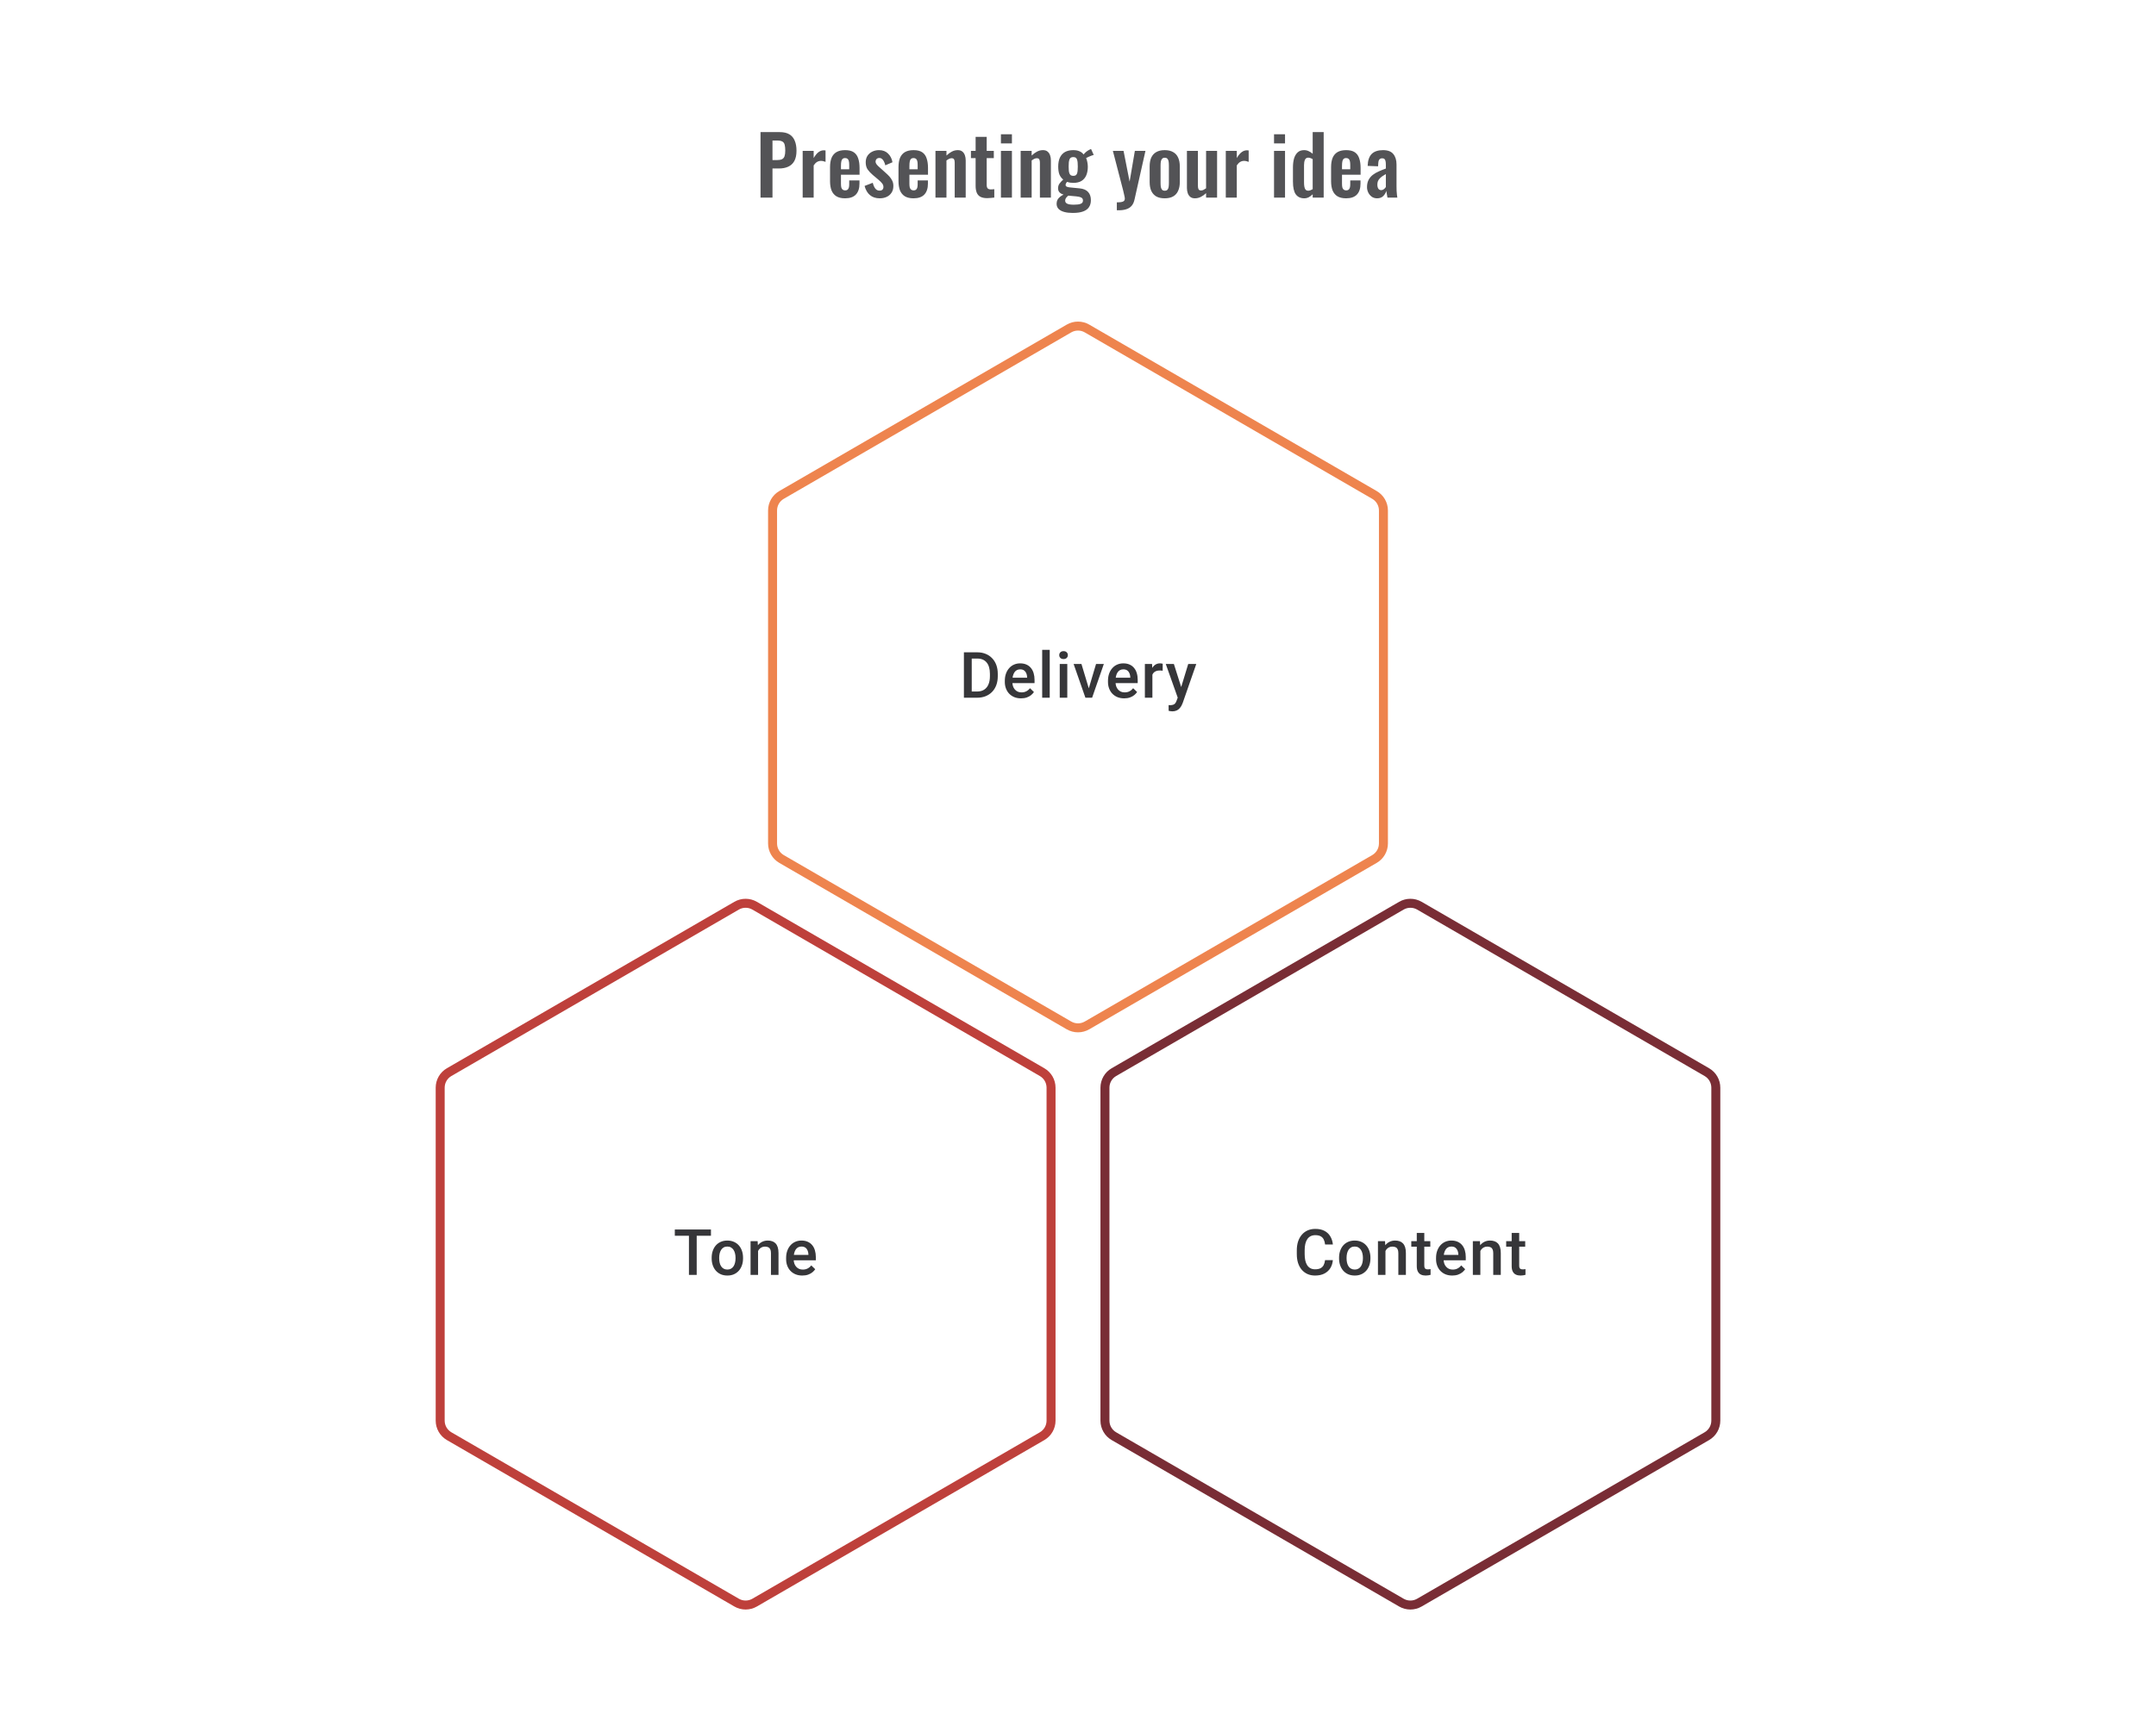 <svg width="480" height="383" viewBox="0 0 480 383" fill="none" xmlns="http://www.w3.org/2000/svg">
<path d="M169.318 44V29.42H173.602C174.478 29.42 175.186 29.582 175.726 29.906C176.278 30.23 176.68 30.704 176.932 31.328C177.196 31.94 177.328 32.684 177.328 33.56C177.328 34.508 177.166 35.276 176.842 35.864C176.518 36.44 176.062 36.86 175.474 37.124C174.898 37.388 174.214 37.52 173.422 37.52H171.982V44H169.318ZM171.982 35.648H172.99C173.47 35.648 173.842 35.582 174.106 35.45C174.382 35.306 174.568 35.084 174.664 34.784C174.772 34.472 174.826 34.058 174.826 33.542C174.826 33.014 174.784 32.588 174.7 32.264C174.628 31.928 174.46 31.682 174.196 31.526C173.944 31.37 173.542 31.292 172.99 31.292H171.982V35.648ZM178.702 44V33.596H181.15V35.198C181.51 34.586 181.87 34.148 182.23 33.884C182.59 33.608 182.986 33.47 183.418 33.47C183.49 33.47 183.55 33.476 183.598 33.488C183.658 33.488 183.724 33.494 183.796 33.506V36.044C183.652 35.984 183.49 35.936 183.31 35.9C183.142 35.852 182.968 35.828 182.788 35.828C182.464 35.828 182.17 35.906 181.906 36.062C181.642 36.218 181.39 36.476 181.15 36.836V44H178.702ZM188.144 44.162C187.364 44.162 186.728 44.018 186.236 43.73C185.744 43.43 185.378 42.998 185.138 42.434C184.91 41.858 184.796 41.168 184.796 40.364V37.232C184.796 36.404 184.91 35.708 185.138 35.144C185.378 34.58 185.744 34.154 186.236 33.866C186.74 33.578 187.376 33.434 188.144 33.434C188.972 33.434 189.614 33.59 190.07 33.902C190.538 34.214 190.868 34.67 191.06 35.27C191.264 35.858 191.366 36.578 191.366 37.43V38.906H187.226V40.958C187.226 41.294 187.256 41.57 187.316 41.786C187.388 42.002 187.496 42.158 187.64 42.254C187.784 42.35 187.958 42.398 188.162 42.398C188.378 42.398 188.552 42.35 188.684 42.254C188.816 42.146 188.912 41.996 188.972 41.804C189.032 41.6 189.062 41.348 189.062 41.048V40.184H191.348V40.886C191.348 41.942 191.084 42.752 190.556 43.316C190.028 43.88 189.224 44.162 188.144 44.162ZM187.226 37.7H189.062V36.71C189.062 36.35 189.032 36.062 188.972 35.846C188.912 35.618 188.816 35.456 188.684 35.36C188.552 35.252 188.366 35.198 188.126 35.198C187.91 35.198 187.736 35.252 187.604 35.36C187.472 35.468 187.376 35.648 187.316 35.9C187.256 36.152 187.226 36.512 187.226 36.98V37.7ZM195.853 44.162C194.977 44.162 194.257 43.928 193.693 43.46C193.129 42.992 192.727 42.308 192.487 41.408L194.305 40.706C194.449 41.27 194.641 41.702 194.881 42.002C195.121 42.302 195.433 42.452 195.817 42.452C196.105 42.452 196.321 42.38 196.465 42.236C196.609 42.092 196.681 41.894 196.681 41.642C196.681 41.354 196.591 41.096 196.411 40.868C196.243 40.628 195.949 40.334 195.529 39.986L194.269 38.924C193.813 38.528 193.441 38.126 193.153 37.718C192.877 37.298 192.739 36.776 192.739 36.152C192.739 35.588 192.865 35.108 193.117 34.712C193.381 34.304 193.735 33.992 194.179 33.776C194.635 33.548 195.139 33.434 195.691 33.434C196.531 33.434 197.203 33.686 197.707 34.19C198.223 34.682 198.553 35.33 198.697 36.134L197.095 36.818C197.035 36.53 196.945 36.266 196.825 36.026C196.717 35.774 196.573 35.57 196.393 35.414C196.213 35.258 196.003 35.18 195.763 35.18C195.511 35.18 195.307 35.258 195.151 35.414C195.007 35.57 194.935 35.768 194.935 36.008C194.935 36.212 195.019 36.422 195.187 36.638C195.367 36.854 195.619 37.1 195.943 37.376L197.221 38.528C197.497 38.768 197.761 39.026 198.013 39.302C198.265 39.578 198.475 39.89 198.643 40.238C198.811 40.574 198.895 40.964 198.895 41.408C198.895 42.008 198.757 42.512 198.481 42.92C198.217 43.328 197.851 43.64 197.383 43.856C196.927 44.06 196.417 44.162 195.853 44.162ZM203.384 44.162C202.604 44.162 201.968 44.018 201.476 43.73C200.984 43.43 200.618 42.998 200.378 42.434C200.15 41.858 200.036 41.168 200.036 40.364V37.232C200.036 36.404 200.15 35.708 200.378 35.144C200.618 34.58 200.984 34.154 201.476 33.866C201.98 33.578 202.616 33.434 203.384 33.434C204.212 33.434 204.854 33.59 205.31 33.902C205.778 34.214 206.108 34.67 206.3 35.27C206.504 35.858 206.606 36.578 206.606 37.43V38.906H202.466V40.958C202.466 41.294 202.496 41.57 202.556 41.786C202.628 42.002 202.736 42.158 202.88 42.254C203.024 42.35 203.198 42.398 203.402 42.398C203.618 42.398 203.792 42.35 203.924 42.254C204.056 42.146 204.152 41.996 204.212 41.804C204.272 41.6 204.302 41.348 204.302 41.048V40.184H206.588V40.886C206.588 41.942 206.324 42.752 205.796 43.316C205.268 43.88 204.464 44.162 203.384 44.162ZM202.466 37.7H204.302V36.71C204.302 36.35 204.272 36.062 204.212 35.846C204.152 35.618 204.056 35.456 203.924 35.36C203.792 35.252 203.606 35.198 203.366 35.198C203.15 35.198 202.976 35.252 202.844 35.36C202.712 35.468 202.616 35.648 202.556 35.9C202.496 36.152 202.466 36.512 202.466 36.98V37.7ZM208.267 44V33.596H210.715V34.64C211.087 34.28 211.477 33.992 211.885 33.776C212.305 33.548 212.755 33.434 213.235 33.434C213.667 33.434 214.009 33.542 214.261 33.758C214.513 33.962 214.699 34.238 214.819 34.586C214.939 34.934 214.999 35.312 214.999 35.72V44H212.551V36.206C212.551 35.894 212.503 35.654 212.407 35.486C212.311 35.318 212.125 35.234 211.849 35.234C211.681 35.234 211.495 35.282 211.291 35.378C211.099 35.474 210.907 35.594 210.715 35.738V44H208.267ZM219.798 44.126C219.138 44.126 218.616 44.018 218.232 43.802C217.86 43.586 217.596 43.274 217.44 42.866C217.284 42.458 217.206 41.972 217.206 41.408V35.216H216.162V33.596H217.206V30.482H219.672V33.596H221.256V35.216H219.672V41.192C219.672 41.552 219.75 41.81 219.906 41.966C220.062 42.11 220.296 42.182 220.608 42.182C220.74 42.182 220.866 42.176 220.986 42.164C221.118 42.152 221.244 42.14 221.364 42.128V44C221.16 44.024 220.92 44.048 220.644 44.072C220.38 44.108 220.098 44.126 219.798 44.126ZM222.841 44V33.596H225.289V44H222.841ZM222.841 31.94V29.906H225.289V31.94H222.841ZM227.234 44V33.596H229.682V34.64C230.054 34.28 230.444 33.992 230.852 33.776C231.272 33.548 231.722 33.434 232.202 33.434C232.634 33.434 232.976 33.542 233.228 33.758C233.48 33.962 233.666 34.238 233.786 34.586C233.906 34.934 233.966 35.312 233.966 35.72V44H231.518V36.206C231.518 35.894 231.47 35.654 231.374 35.486C231.278 35.318 231.092 35.234 230.816 35.234C230.648 35.234 230.462 35.282 230.258 35.378C230.066 35.474 229.874 35.594 229.682 35.738V44H227.234ZM238.819 47.42C238.111 47.42 237.487 47.348 236.947 47.204C236.407 47.06 235.987 46.838 235.687 46.538C235.387 46.238 235.237 45.848 235.237 45.368C235.237 45.044 235.303 44.75 235.435 44.486C235.579 44.234 235.771 44.012 236.011 43.82C236.251 43.628 236.509 43.466 236.785 43.334C236.389 43.226 236.083 43.052 235.867 42.812C235.663 42.572 235.561 42.284 235.561 41.948C235.561 41.54 235.663 41.192 235.867 40.904C236.071 40.616 236.353 40.31 236.713 39.986C236.341 39.686 236.059 39.314 235.867 38.87C235.687 38.414 235.597 37.82 235.597 37.088C235.597 36.296 235.723 35.63 235.975 35.09C236.239 34.538 236.617 34.124 237.109 33.848C237.613 33.572 238.225 33.434 238.945 33.434C239.497 33.434 239.959 33.518 240.331 33.686C240.703 33.842 241.009 34.082 241.249 34.406C241.345 34.262 241.513 34.082 241.753 33.866C241.993 33.65 242.269 33.47 242.581 33.326L242.905 33.182L243.499 34.496C243.367 34.532 243.187 34.592 242.959 34.676C242.743 34.76 242.527 34.85 242.311 34.946C242.095 35.042 241.927 35.126 241.807 35.198C241.915 35.438 242.005 35.738 242.077 36.098C242.149 36.458 242.185 36.8 242.185 37.124C242.185 37.856 242.071 38.492 241.843 39.032C241.615 39.572 241.261 39.992 240.781 40.292C240.313 40.58 239.701 40.724 238.945 40.724C238.693 40.724 238.447 40.706 238.207 40.67C237.967 40.622 237.745 40.568 237.541 40.508C237.469 40.616 237.397 40.73 237.325 40.85C237.265 40.97 237.235 41.096 237.235 41.228C237.235 41.36 237.307 41.468 237.451 41.552C237.595 41.636 237.835 41.696 238.171 41.732L240.367 41.948C241.219 42.032 241.849 42.302 242.257 42.758C242.665 43.202 242.869 43.808 242.869 44.576C242.869 45.2 242.725 45.722 242.437 46.142C242.161 46.562 241.723 46.88 241.123 47.096C240.535 47.312 239.767 47.42 238.819 47.42ZM239.089 45.584C239.761 45.584 240.265 45.518 240.601 45.386C240.937 45.254 241.105 45.014 241.105 44.666C241.105 44.474 241.063 44.318 240.979 44.198C240.895 44.078 240.745 43.982 240.529 43.91C240.313 43.826 240.007 43.766 239.611 43.73L237.829 43.568C237.697 43.676 237.577 43.79 237.469 43.91C237.373 44.018 237.295 44.138 237.235 44.27C237.175 44.402 237.145 44.54 237.145 44.684C237.145 44.984 237.289 45.206 237.577 45.35C237.865 45.506 238.369 45.584 239.089 45.584ZM238.945 39.158C239.161 39.158 239.335 39.122 239.467 39.05C239.599 38.966 239.701 38.84 239.773 38.672C239.845 38.492 239.893 38.27 239.917 38.006C239.941 37.742 239.953 37.436 239.953 37.088C239.953 36.74 239.941 36.434 239.917 36.17C239.893 35.906 239.845 35.684 239.773 35.504C239.713 35.324 239.617 35.192 239.485 35.108C239.353 35.024 239.173 34.982 238.945 34.982C238.729 34.982 238.549 35.024 238.405 35.108C238.273 35.192 238.171 35.324 238.099 35.504C238.039 35.672 237.991 35.888 237.955 36.152C237.931 36.416 237.919 36.728 237.919 37.088C237.919 37.424 237.931 37.724 237.955 37.988C237.979 38.24 238.027 38.456 238.099 38.636C238.171 38.804 238.273 38.936 238.405 39.032C238.549 39.116 238.729 39.158 238.945 39.158ZM248.646 46.826V45.062C249.066 45.062 249.408 45.038 249.672 44.99C249.936 44.942 250.128 44.858 250.248 44.738C250.368 44.618 250.428 44.45 250.428 44.234C250.428 44.078 250.386 43.832 250.302 43.496C250.23 43.16 250.146 42.794 250.05 42.398L247.764 33.596H250.14L251.49 40.454L252.66 33.596H255.018L252.588 44.414C252.456 45.026 252.234 45.506 251.922 45.854C251.61 46.202 251.22 46.448 250.752 46.592C250.284 46.748 249.738 46.826 249.114 46.826H248.646ZM259.3 44.162C258.544 44.162 257.92 44.024 257.428 43.748C256.936 43.46 256.564 43.046 256.312 42.506C256.072 41.966 255.952 41.312 255.952 40.544V37.052C255.952 36.284 256.072 35.63 256.312 35.09C256.564 34.55 256.936 34.142 257.428 33.866C257.92 33.578 258.544 33.434 259.3 33.434C260.056 33.434 260.68 33.578 261.172 33.866C261.676 34.142 262.048 34.55 262.288 35.09C262.54 35.63 262.666 36.284 262.666 37.052V40.544C262.666 41.312 262.54 41.966 262.288 42.506C262.048 43.046 261.676 43.46 261.172 43.748C260.68 44.024 260.056 44.162 259.3 44.162ZM259.318 42.47C259.594 42.47 259.798 42.392 259.93 42.236C260.062 42.08 260.146 41.87 260.182 41.606C260.218 41.33 260.236 41.03 260.236 40.706V36.89C260.236 36.566 260.218 36.272 260.182 36.008C260.146 35.744 260.062 35.534 259.93 35.378C259.798 35.21 259.594 35.126 259.318 35.126C259.042 35.126 258.838 35.21 258.706 35.378C258.574 35.534 258.484 35.744 258.436 36.008C258.4 36.272 258.382 36.566 258.382 36.89V40.706C258.382 41.03 258.4 41.33 258.436 41.606C258.484 41.87 258.574 42.08 258.706 42.236C258.838 42.392 259.042 42.47 259.318 42.47ZM266.015 44.162C265.607 44.162 265.271 44.06 265.007 43.856C264.743 43.64 264.551 43.358 264.431 43.01C264.311 42.65 264.251 42.272 264.251 41.876V33.596H266.699V41.426C266.699 41.738 266.747 41.984 266.843 42.164C266.951 42.332 267.143 42.416 267.419 42.416C267.599 42.416 267.779 42.368 267.959 42.272C268.151 42.176 268.337 42.062 268.517 41.93V33.596H270.965V44H268.517V43.01C268.169 43.346 267.785 43.622 267.365 43.838C266.945 44.054 266.495 44.162 266.015 44.162ZM272.903 44V33.596H275.351V35.198C275.711 34.586 276.071 34.148 276.431 33.884C276.791 33.608 277.187 33.47 277.619 33.47C277.691 33.47 277.751 33.476 277.799 33.488C277.859 33.488 277.925 33.494 277.997 33.506V36.044C277.853 35.984 277.691 35.936 277.511 35.9C277.343 35.852 277.169 35.828 276.989 35.828C276.665 35.828 276.371 35.906 276.107 36.062C275.843 36.218 275.591 36.476 275.351 36.836V44H272.903ZM283.644 44V33.596H286.092V44H283.644ZM283.644 31.94V29.906H286.092V31.94H283.644ZM290.377 44.162C289.549 44.162 288.919 43.868 288.487 43.28C288.067 42.692 287.857 41.75 287.857 40.454V37.268C287.857 36.548 287.935 35.9 288.091 35.324C288.259 34.748 288.523 34.292 288.883 33.956C289.243 33.608 289.729 33.434 290.341 33.434C290.713 33.434 291.055 33.512 291.367 33.668C291.691 33.812 291.985 34.004 292.249 34.244V29.42H294.697V44H292.249V43.262C291.973 43.538 291.679 43.76 291.367 43.928C291.055 44.084 290.725 44.162 290.377 44.162ZM291.277 42.47C291.409 42.47 291.559 42.44 291.727 42.38C291.895 42.32 292.069 42.236 292.249 42.128V35.45C292.105 35.354 291.949 35.276 291.781 35.216C291.613 35.144 291.439 35.108 291.259 35.108C290.911 35.108 290.665 35.27 290.521 35.594C290.389 35.906 290.323 36.29 290.323 36.746V40.634C290.323 40.982 290.347 41.294 290.395 41.57C290.443 41.846 290.533 42.068 290.665 42.236C290.809 42.392 291.013 42.47 291.277 42.47ZM299.694 44.162C298.914 44.162 298.278 44.018 297.786 43.73C297.294 43.43 296.928 42.998 296.688 42.434C296.46 41.858 296.346 41.168 296.346 40.364V37.232C296.346 36.404 296.46 35.708 296.688 35.144C296.928 34.58 297.294 34.154 297.786 33.866C298.29 33.578 298.926 33.434 299.694 33.434C300.522 33.434 301.164 33.59 301.62 33.902C302.088 34.214 302.418 34.67 302.61 35.27C302.814 35.858 302.916 36.578 302.916 37.43V38.906H298.776V40.958C298.776 41.294 298.806 41.57 298.866 41.786C298.938 42.002 299.046 42.158 299.19 42.254C299.334 42.35 299.508 42.398 299.712 42.398C299.928 42.398 300.102 42.35 300.234 42.254C300.366 42.146 300.462 41.996 300.522 41.804C300.582 41.6 300.612 41.348 300.612 41.048V40.184H302.898V40.886C302.898 41.942 302.634 42.752 302.106 43.316C301.578 43.88 300.774 44.162 299.694 44.162ZM298.776 37.7H300.612V36.71C300.612 36.35 300.582 36.062 300.522 35.846C300.462 35.618 300.366 35.456 300.234 35.36C300.102 35.252 299.916 35.198 299.676 35.198C299.46 35.198 299.286 35.252 299.154 35.36C299.022 35.468 298.926 35.648 298.866 35.9C298.806 36.152 298.776 36.512 298.776 36.98V37.7ZM306.594 44.162C306.126 44.162 305.724 44.042 305.388 43.802C305.052 43.55 304.794 43.238 304.614 42.866C304.434 42.482 304.344 42.086 304.344 41.678C304.344 41.03 304.464 40.484 304.704 40.04C304.944 39.596 305.262 39.224 305.658 38.924C306.054 38.624 306.504 38.366 307.008 38.15C307.512 37.922 308.022 37.718 308.538 37.538V36.638C308.538 36.338 308.514 36.086 308.466 35.882C308.43 35.678 308.352 35.522 308.232 35.414C308.124 35.306 307.95 35.252 307.71 35.252C307.506 35.252 307.338 35.3 307.206 35.396C307.086 35.492 306.996 35.63 306.936 35.81C306.888 35.978 306.858 36.176 306.846 36.404L306.81 37.034L304.488 36.944C304.524 35.744 304.818 34.862 305.37 34.298C305.934 33.722 306.786 33.434 307.926 33.434C308.97 33.434 309.726 33.722 310.194 34.298C310.674 34.874 310.914 35.654 310.914 36.638V41.444C310.914 41.828 310.92 42.176 310.932 42.488C310.956 42.8 310.98 43.082 311.004 43.334C311.04 43.586 311.07 43.808 311.094 44H308.898C308.862 43.76 308.814 43.49 308.754 43.19C308.706 42.878 308.67 42.65 308.646 42.506C308.526 42.926 308.298 43.31 307.962 43.658C307.626 43.994 307.17 44.162 306.594 44.162ZM307.494 42.344C307.65 42.344 307.794 42.308 307.926 42.236C308.07 42.152 308.196 42.056 308.304 41.948C308.412 41.84 308.49 41.744 308.538 41.66V38.762C308.274 38.918 308.022 39.074 307.782 39.23C307.554 39.386 307.35 39.56 307.17 39.752C307.002 39.932 306.87 40.13 306.774 40.346C306.69 40.562 306.648 40.814 306.648 41.102C306.648 41.486 306.72 41.792 306.864 42.02C307.02 42.236 307.23 42.344 307.494 42.344Z" fill="#1E1E21" fill-opacity="0.76"/>
<path d="M237.995 73.156C239.235 72.438 240.765 72.438 242.005 73.156L306.005 110.221C307.24 110.936 308 112.255 308 113.682V187.833C308 189.26 307.24 190.579 306.005 191.294L242.005 228.359C240.765 229.077 239.235 229.077 237.995 228.359L173.995 191.294C172.76 190.579 172 189.26 172 187.833V113.682C172 112.255 172.76 110.936 173.995 110.221L237.995 73.156Z" stroke="#EE844E" stroke-width="2"/>
<path d="M217.536 155.38H215.376L215.39 153.998H217.536C218.161 153.998 218.684 153.862 219.105 153.589C219.531 153.316 219.85 152.924 220.063 152.415C220.281 151.906 220.389 151.3 220.389 150.596V150.048C220.389 149.501 220.327 149.018 220.202 148.596C220.082 148.175 219.901 147.821 219.66 147.534C219.424 147.247 219.133 147.029 218.786 146.881C218.443 146.733 218.047 146.659 217.598 146.659H215.335V145.27H217.598C218.269 145.27 218.883 145.384 219.438 145.611C219.994 145.833 220.473 146.155 220.875 146.576C221.283 146.997 221.595 147.502 221.813 148.089C222.03 148.677 222.139 149.335 222.139 150.061V150.596C222.139 151.323 222.03 151.98 221.813 152.568C221.595 153.156 221.283 153.66 220.875 154.082C220.468 154.498 219.982 154.82 219.417 155.047C218.857 155.269 218.23 155.38 217.536 155.38ZM216.341 145.27V155.38H214.599V145.27H216.341ZM227.319 155.519C226.763 155.519 226.261 155.429 225.812 155.248C225.368 155.063 224.988 154.806 224.673 154.477C224.363 154.149 224.125 153.762 223.958 153.318C223.791 152.873 223.708 152.394 223.708 151.881V151.603C223.708 151.015 223.794 150.483 223.965 150.006C224.136 149.529 224.375 149.122 224.68 148.784C224.986 148.441 225.347 148.18 225.763 147.999C226.18 147.819 226.631 147.728 227.117 147.728C227.654 147.728 228.124 147.819 228.527 147.999C228.93 148.18 229.263 148.434 229.527 148.763C229.795 149.087 229.994 149.474 230.124 149.923C230.258 150.372 230.325 150.867 230.325 151.408V152.124H224.52V150.922H228.673V150.79C228.663 150.49 228.603 150.207 228.492 149.943C228.386 149.68 228.221 149.467 227.999 149.305C227.777 149.143 227.481 149.062 227.11 149.062C226.833 149.062 226.585 149.122 226.367 149.242C226.154 149.358 225.976 149.527 225.833 149.749C225.689 149.971 225.578 150.24 225.499 150.554C225.425 150.865 225.388 151.214 225.388 151.603V151.881C225.388 152.209 225.432 152.515 225.52 152.797C225.613 153.075 225.747 153.318 225.923 153.526C226.099 153.734 226.312 153.899 226.562 154.019C226.812 154.135 227.096 154.193 227.416 154.193C227.819 154.193 228.177 154.112 228.492 153.95C228.807 153.788 229.08 153.559 229.311 153.262L230.193 154.116C230.031 154.352 229.821 154.579 229.561 154.797C229.302 155.01 228.985 155.183 228.61 155.318C228.24 155.452 227.809 155.519 227.319 155.519ZM233.706 144.715V155.38H232.026V144.715H233.706ZM237.615 147.867V155.38H235.935V147.867H237.615ZM235.824 145.895C235.824 145.641 235.907 145.43 236.074 145.264C236.245 145.092 236.481 145.007 236.782 145.007C237.078 145.007 237.312 145.092 237.483 145.264C237.654 145.43 237.74 145.641 237.74 145.895C237.74 146.145 237.654 146.354 237.483 146.52C237.312 146.687 237.078 146.77 236.782 146.77C236.481 146.77 236.245 146.687 236.074 146.52C235.907 146.354 235.824 146.145 235.824 145.895ZM242.177 154.054L244.017 147.867H245.752L243.142 155.38H242.059L242.177 154.054ZM240.767 147.867L242.642 154.082L242.732 155.38H241.649L239.024 147.867H240.767ZM250.286 155.519C249.731 155.519 249.228 155.429 248.779 155.248C248.335 155.063 247.956 154.806 247.641 154.477C247.331 154.149 247.092 153.762 246.926 153.318C246.759 152.873 246.676 152.394 246.676 151.881V151.603C246.676 151.015 246.761 150.483 246.933 150.006C247.104 149.529 247.342 149.122 247.648 148.784C247.953 148.441 248.314 148.18 248.731 147.999C249.147 147.819 249.599 147.728 250.085 147.728C250.622 147.728 251.092 147.819 251.494 147.999C251.897 148.18 252.23 148.434 252.494 148.763C252.763 149.087 252.962 149.474 253.091 149.923C253.226 150.372 253.293 150.867 253.293 151.408V152.124H247.488V150.922H251.64V150.79C251.631 150.49 251.571 150.207 251.46 149.943C251.353 149.68 251.189 149.467 250.967 149.305C250.744 149.143 250.448 149.062 250.078 149.062C249.8 149.062 249.552 149.122 249.335 149.242C249.122 149.358 248.944 149.527 248.8 149.749C248.657 149.971 248.546 150.24 248.467 150.554C248.393 150.865 248.356 151.214 248.356 151.603V151.881C248.356 152.209 248.4 152.515 248.488 152.797C248.58 153.075 248.715 153.318 248.891 153.526C249.066 153.734 249.279 153.899 249.529 154.019C249.779 154.135 250.064 154.193 250.383 154.193C250.786 154.193 251.145 154.112 251.46 153.95C251.774 153.788 252.047 153.559 252.279 153.262L253.161 154.116C252.999 154.352 252.788 154.579 252.529 154.797C252.27 155.01 251.953 155.183 251.578 155.318C251.207 155.452 250.777 155.519 250.286 155.519ZM256.563 149.298V155.38H254.889V147.867H256.486L256.563 149.298ZM258.861 147.819L258.847 149.374C258.745 149.355 258.634 149.342 258.514 149.332C258.398 149.323 258.282 149.318 258.167 149.318C257.88 149.318 257.627 149.36 257.41 149.443C257.192 149.522 257.009 149.638 256.861 149.791C256.718 149.939 256.607 150.119 256.528 150.332C256.449 150.545 256.403 150.784 256.389 151.047L256.007 151.075C256.007 150.603 256.054 150.166 256.146 149.763C256.239 149.36 256.378 149.006 256.563 148.7C256.752 148.395 256.989 148.157 257.271 147.985C257.558 147.814 257.889 147.728 258.264 147.728C258.366 147.728 258.474 147.738 258.59 147.756C258.711 147.775 258.801 147.796 258.861 147.819ZM262.499 154.561L264.54 147.867H266.332L263.318 156.526C263.249 156.711 263.159 156.912 263.048 157.13C262.936 157.347 262.791 157.553 262.61 157.748C262.434 157.947 262.214 158.106 261.95 158.227C261.687 158.352 261.367 158.414 260.992 158.414C260.844 158.414 260.701 158.4 260.562 158.373C260.428 158.349 260.3 158.324 260.18 158.296L260.173 157.019C260.219 157.023 260.275 157.028 260.34 157.033C260.409 157.037 260.465 157.039 260.506 157.039C260.784 157.039 261.015 157.005 261.201 156.935C261.386 156.871 261.536 156.764 261.652 156.616C261.772 156.468 261.874 156.269 261.957 156.019L262.499 154.561ZM261.346 147.867L263.131 153.491L263.429 155.255L262.27 155.554L259.541 147.867H261.346Z" fill="#1E1E21" fill-opacity="0.89"/>
<path d="M163.995 201.696C165.235 200.978 166.765 200.978 168.005 201.696L232.005 238.761C233.24 239.476 234 240.795 234 242.222V316.373C234 317.8 233.24 319.119 232.005 319.834L168.005 356.899C166.765 357.617 165.235 357.617 163.995 356.899L99.995 319.834C98.76 319.119 98 317.8 98 316.373V242.222C98 240.795 98.76 239.476 99.995 238.761L163.995 201.696Z" stroke="#BE403B" stroke-width="2"/>
<path d="M155.11 273.81V283.92H153.381V273.81H155.11ZM158.283 273.81V275.199H150.236V273.81H158.283ZM158.442 280.247V280.087C158.442 279.546 158.521 279.043 158.678 278.581C158.836 278.113 159.063 277.708 159.359 277.365C159.66 277.018 160.025 276.75 160.456 276.56C160.891 276.366 161.382 276.268 161.928 276.268C162.479 276.268 162.969 276.366 163.4 276.56C163.835 276.75 164.203 277.018 164.504 277.365C164.805 277.708 165.034 278.113 165.191 278.581C165.349 279.043 165.427 279.546 165.427 280.087V280.247C165.427 280.789 165.349 281.291 165.191 281.754C165.034 282.217 164.805 282.622 164.504 282.969C164.203 283.311 163.837 283.58 163.407 283.774C162.976 283.964 162.488 284.059 161.942 284.059C161.391 284.059 160.898 283.964 160.463 283.774C160.032 283.58 159.667 283.311 159.366 282.969C159.065 282.622 158.836 282.217 158.678 281.754C158.521 281.291 158.442 280.789 158.442 280.247ZM160.116 280.087V280.247C160.116 280.585 160.15 280.904 160.22 281.205C160.289 281.506 160.398 281.77 160.546 281.997C160.694 282.224 160.884 282.402 161.115 282.531C161.347 282.661 161.622 282.726 161.942 282.726C162.252 282.726 162.52 282.661 162.747 282.531C162.979 282.402 163.168 282.224 163.317 281.997C163.465 281.77 163.573 281.506 163.643 281.205C163.717 280.904 163.754 280.585 163.754 280.247V280.087C163.754 279.754 163.717 279.439 163.643 279.143C163.573 278.842 163.462 278.576 163.31 278.344C163.161 278.113 162.972 277.933 162.74 277.803C162.513 277.669 162.243 277.602 161.928 277.602C161.613 277.602 161.34 277.669 161.109 277.803C160.882 277.933 160.694 278.113 160.546 278.344C160.398 278.576 160.289 278.842 160.22 279.143C160.15 279.439 160.116 279.754 160.116 280.087ZM168.774 278.011V283.92H167.1V276.407H168.677L168.774 278.011ZM168.475 279.886L167.934 279.879C167.938 279.347 168.012 278.858 168.156 278.414C168.304 277.97 168.508 277.588 168.767 277.268C169.031 276.949 169.345 276.704 169.711 276.532C170.077 276.356 170.484 276.268 170.933 276.268C171.294 276.268 171.621 276.319 171.912 276.421C172.208 276.518 172.461 276.678 172.669 276.9C172.882 277.122 173.044 277.412 173.155 277.768C173.266 278.12 173.322 278.553 173.322 279.067V283.92H171.641V279.06C171.641 278.699 171.588 278.414 171.482 278.206C171.38 277.993 171.229 277.842 171.03 277.754C170.836 277.662 170.593 277.615 170.301 277.615C170.014 277.615 169.757 277.676 169.531 277.796C169.304 277.916 169.112 278.081 168.954 278.289C168.802 278.497 168.683 278.738 168.6 279.011C168.517 279.284 168.475 279.576 168.475 279.886ZM178.626 284.059C178.071 284.059 177.568 283.969 177.119 283.788C176.675 283.603 176.295 283.346 175.981 283.017C175.671 282.689 175.432 282.302 175.265 281.858C175.099 281.413 175.016 280.934 175.016 280.421V280.143C175.016 279.555 175.101 279.023 175.272 278.546C175.444 278.069 175.682 277.662 175.988 277.324C176.293 276.981 176.654 276.72 177.071 276.539C177.487 276.359 177.939 276.268 178.425 276.268C178.962 276.268 179.432 276.359 179.834 276.539C180.237 276.72 180.57 276.974 180.834 277.303C181.103 277.627 181.302 278.014 181.431 278.463C181.565 278.912 181.633 279.407 181.633 279.948V280.664H175.828V279.462H179.98V279.33C179.971 279.03 179.911 278.747 179.8 278.483C179.693 278.22 179.529 278.007 179.307 277.845C179.084 277.683 178.788 277.602 178.418 277.602C178.14 277.602 177.892 277.662 177.675 277.782C177.462 277.898 177.284 278.067 177.14 278.289C176.997 278.511 176.886 278.78 176.807 279.094C176.733 279.405 176.696 279.754 176.696 280.143V280.421C176.696 280.749 176.74 281.055 176.828 281.337C176.92 281.615 177.055 281.858 177.23 282.066C177.406 282.274 177.619 282.439 177.869 282.559C178.119 282.675 178.404 282.733 178.723 282.733C179.126 282.733 179.485 282.652 179.8 282.49C180.114 282.328 180.387 282.099 180.619 281.802L181.501 282.656C181.339 282.892 181.128 283.119 180.869 283.337C180.61 283.55 180.292 283.723 179.918 283.858C179.547 283.992 179.117 284.059 178.626 284.059Z" fill="#1E1E21" fill-opacity="0.89"/>
<path d="M311.995 201.696C313.235 200.978 314.765 200.978 316.005 201.696L380.005 238.761C381.24 239.476 382 240.795 382 242.222V316.373C382 317.8 381.24 319.119 380.005 319.834L316.005 356.899C314.765 357.617 313.235 357.617 311.995 356.899L247.995 319.834C246.76 319.119 246 317.8 246 316.373V242.222C246 240.795 246.76 239.476 247.995 238.761L311.995 201.696Z" stroke="#792D35" stroke-width="2"/>
<path d="M295.004 280.629H296.74C296.684 281.291 296.499 281.881 296.184 282.399C295.869 282.913 295.427 283.318 294.858 283.614C294.289 283.911 293.597 284.059 292.782 284.059C292.157 284.059 291.595 283.948 291.095 283.726C290.595 283.499 290.167 283.179 289.81 282.767C289.454 282.351 289.181 281.849 288.991 281.261C288.806 280.673 288.713 280.016 288.713 279.289V278.449C288.713 277.722 288.808 277.065 288.998 276.477C289.192 275.889 289.47 275.387 289.831 274.97C290.192 274.549 290.625 274.227 291.129 274.005C291.639 273.783 292.21 273.672 292.844 273.672C293.65 273.672 294.33 273.82 294.886 274.116C295.441 274.412 295.872 274.822 296.177 275.345C296.487 275.868 296.677 276.467 296.747 277.143H295.011C294.964 276.708 294.863 276.336 294.705 276.025C294.552 275.715 294.326 275.479 294.025 275.317C293.724 275.151 293.33 275.067 292.844 275.067C292.446 275.067 292.099 275.141 291.803 275.289C291.507 275.438 291.259 275.655 291.06 275.942C290.861 276.229 290.71 276.583 290.609 277.004C290.511 277.421 290.463 277.898 290.463 278.435V279.289C290.463 279.798 290.507 280.261 290.595 280.677C290.687 281.089 290.826 281.444 291.011 281.74C291.201 282.036 291.442 282.265 291.733 282.427C292.025 282.589 292.375 282.67 292.782 282.67C293.277 282.67 293.678 282.592 293.983 282.434C294.293 282.277 294.527 282.048 294.684 281.747C294.846 281.441 294.953 281.069 295.004 280.629ZM298.121 280.247V280.087C298.121 279.546 298.2 279.043 298.357 278.581C298.515 278.113 298.741 277.708 299.038 277.365C299.338 277.018 299.704 276.75 300.135 276.56C300.57 276.366 301.06 276.268 301.607 276.268C302.157 276.268 302.648 276.366 303.079 276.56C303.514 276.75 303.882 277.018 304.183 277.365C304.484 277.708 304.713 278.113 304.87 278.581C305.027 279.043 305.106 279.546 305.106 280.087V280.247C305.106 280.789 305.027 281.291 304.87 281.754C304.713 282.217 304.484 282.622 304.183 282.969C303.882 283.311 303.516 283.58 303.086 283.774C302.655 283.964 302.167 284.059 301.621 284.059C301.07 284.059 300.577 283.964 300.142 283.774C299.711 283.58 299.345 283.311 299.045 282.969C298.744 282.622 298.515 282.217 298.357 281.754C298.2 281.291 298.121 280.789 298.121 280.247ZM299.794 280.087V280.247C299.794 280.585 299.829 280.904 299.899 281.205C299.968 281.506 300.077 281.77 300.225 281.997C300.373 282.224 300.563 282.402 300.794 282.531C301.026 282.661 301.301 282.726 301.621 282.726C301.931 282.726 302.199 282.661 302.426 282.531C302.657 282.402 302.847 282.224 302.995 281.997C303.143 281.77 303.252 281.506 303.322 281.205C303.396 280.904 303.433 280.585 303.433 280.247V280.087C303.433 279.754 303.396 279.439 303.322 279.143C303.252 278.842 303.141 278.576 302.988 278.344C302.84 278.113 302.65 277.933 302.419 277.803C302.192 277.669 301.921 277.602 301.607 277.602C301.292 277.602 301.019 277.669 300.787 277.803C300.561 277.933 300.373 278.113 300.225 278.344C300.077 278.576 299.968 278.842 299.899 279.143C299.829 279.439 299.794 279.754 299.794 280.087ZM308.453 278.011V283.92H306.779V276.407H308.355L308.453 278.011ZM308.154 279.886L307.612 279.879C307.617 279.347 307.691 278.858 307.835 278.414C307.983 277.97 308.186 277.588 308.446 277.268C308.709 276.949 309.024 276.704 309.39 276.532C309.756 276.356 310.163 276.268 310.612 276.268C310.973 276.268 311.299 276.319 311.591 276.421C311.887 276.518 312.139 276.678 312.348 276.9C312.561 277.122 312.723 277.412 312.834 277.768C312.945 278.12 313 278.553 313 279.067V283.92H311.32V279.06C311.32 278.699 311.267 278.414 311.16 278.206C311.059 277.993 310.908 277.842 310.709 277.754C310.515 277.662 310.272 277.615 309.98 277.615C309.693 277.615 309.436 277.676 309.209 277.796C308.983 277.916 308.79 278.081 308.633 278.289C308.48 278.497 308.362 278.738 308.279 279.011C308.196 279.284 308.154 279.576 308.154 279.886ZM318.437 276.407V277.629H314.201V276.407H318.437ZM315.423 274.567H317.097V281.844C317.097 282.075 317.129 282.254 317.194 282.379C317.263 282.499 317.358 282.58 317.479 282.622C317.599 282.663 317.74 282.684 317.902 282.684C318.018 282.684 318.129 282.677 318.235 282.663C318.342 282.649 318.428 282.635 318.492 282.622L318.499 283.899C318.36 283.941 318.198 283.978 318.013 284.01C317.833 284.043 317.624 284.059 317.388 284.059C317.004 284.059 316.664 283.992 316.368 283.858C316.071 283.719 315.84 283.494 315.673 283.184C315.507 282.874 315.423 282.462 315.423 281.948V274.567ZM323.325 284.059C322.769 284.059 322.267 283.969 321.818 283.788C321.374 283.603 320.994 283.346 320.679 283.017C320.369 282.689 320.131 282.302 319.964 281.858C319.797 281.413 319.714 280.934 319.714 280.421V280.143C319.714 279.555 319.8 279.023 319.971 278.546C320.142 278.069 320.381 277.662 320.686 277.324C320.992 276.981 321.353 276.72 321.769 276.539C322.186 276.359 322.637 276.268 323.123 276.268C323.66 276.268 324.13 276.359 324.533 276.539C324.936 276.72 325.269 276.974 325.533 277.303C325.801 277.627 326 278.014 326.13 278.463C326.264 278.912 326.331 279.407 326.331 279.948V280.664H320.526V279.462H324.679V279.33C324.669 279.03 324.609 278.747 324.498 278.483C324.392 278.22 324.227 278.007 324.005 277.845C323.783 277.683 323.487 277.602 323.116 277.602C322.839 277.602 322.591 277.662 322.373 277.782C322.16 277.898 321.982 278.067 321.839 278.289C321.695 278.511 321.584 278.78 321.505 279.094C321.431 279.405 321.394 279.754 321.394 280.143V280.421C321.394 280.749 321.438 281.055 321.526 281.337C321.619 281.615 321.753 281.858 321.929 282.066C322.105 282.274 322.318 282.439 322.568 282.559C322.818 282.675 323.102 282.733 323.422 282.733C323.825 282.733 324.183 282.652 324.498 282.49C324.813 282.328 325.086 282.099 325.317 281.802L326.199 282.656C326.037 282.892 325.827 283.119 325.567 283.337C325.308 283.55 324.991 283.723 324.616 283.858C324.246 283.992 323.815 284.059 323.325 284.059ZM329.58 278.011V283.92H327.907V276.407H329.483L329.58 278.011ZM329.282 279.886L328.74 279.879C328.745 279.347 328.819 278.858 328.962 278.414C329.111 277.97 329.314 277.588 329.573 277.268C329.837 276.949 330.152 276.704 330.518 276.532C330.883 276.356 331.291 276.268 331.74 276.268C332.101 276.268 332.427 276.319 332.719 276.421C333.015 276.518 333.267 276.678 333.476 276.9C333.688 277.122 333.851 277.412 333.962 277.768C334.073 278.12 334.128 278.553 334.128 279.067V283.92H332.448V279.06C332.448 278.699 332.395 278.414 332.288 278.206C332.186 277.993 332.036 277.842 331.837 277.754C331.643 277.662 331.4 277.615 331.108 277.615C330.821 277.615 330.564 277.676 330.337 277.796C330.11 277.916 329.918 278.081 329.761 278.289C329.608 278.497 329.49 278.738 329.407 279.011C329.323 279.284 329.282 279.576 329.282 279.886ZM339.565 276.407V277.629H335.329V276.407H339.565ZM336.551 274.567H338.225V281.844C338.225 282.075 338.257 282.254 338.322 282.379C338.391 282.499 338.486 282.58 338.606 282.622C338.727 282.663 338.868 282.684 339.03 282.684C339.146 282.684 339.257 282.677 339.363 282.663C339.47 282.649 339.555 282.635 339.62 282.622L339.627 283.899C339.488 283.941 339.326 283.978 339.141 284.01C338.961 284.043 338.752 284.059 338.516 284.059C338.132 284.059 337.792 283.992 337.495 283.858C337.199 283.719 336.968 283.494 336.801 283.184C336.635 282.874 336.551 282.462 336.551 281.948V274.567Z" fill="#1E1E21" fill-opacity="0.89"/>
</svg>
